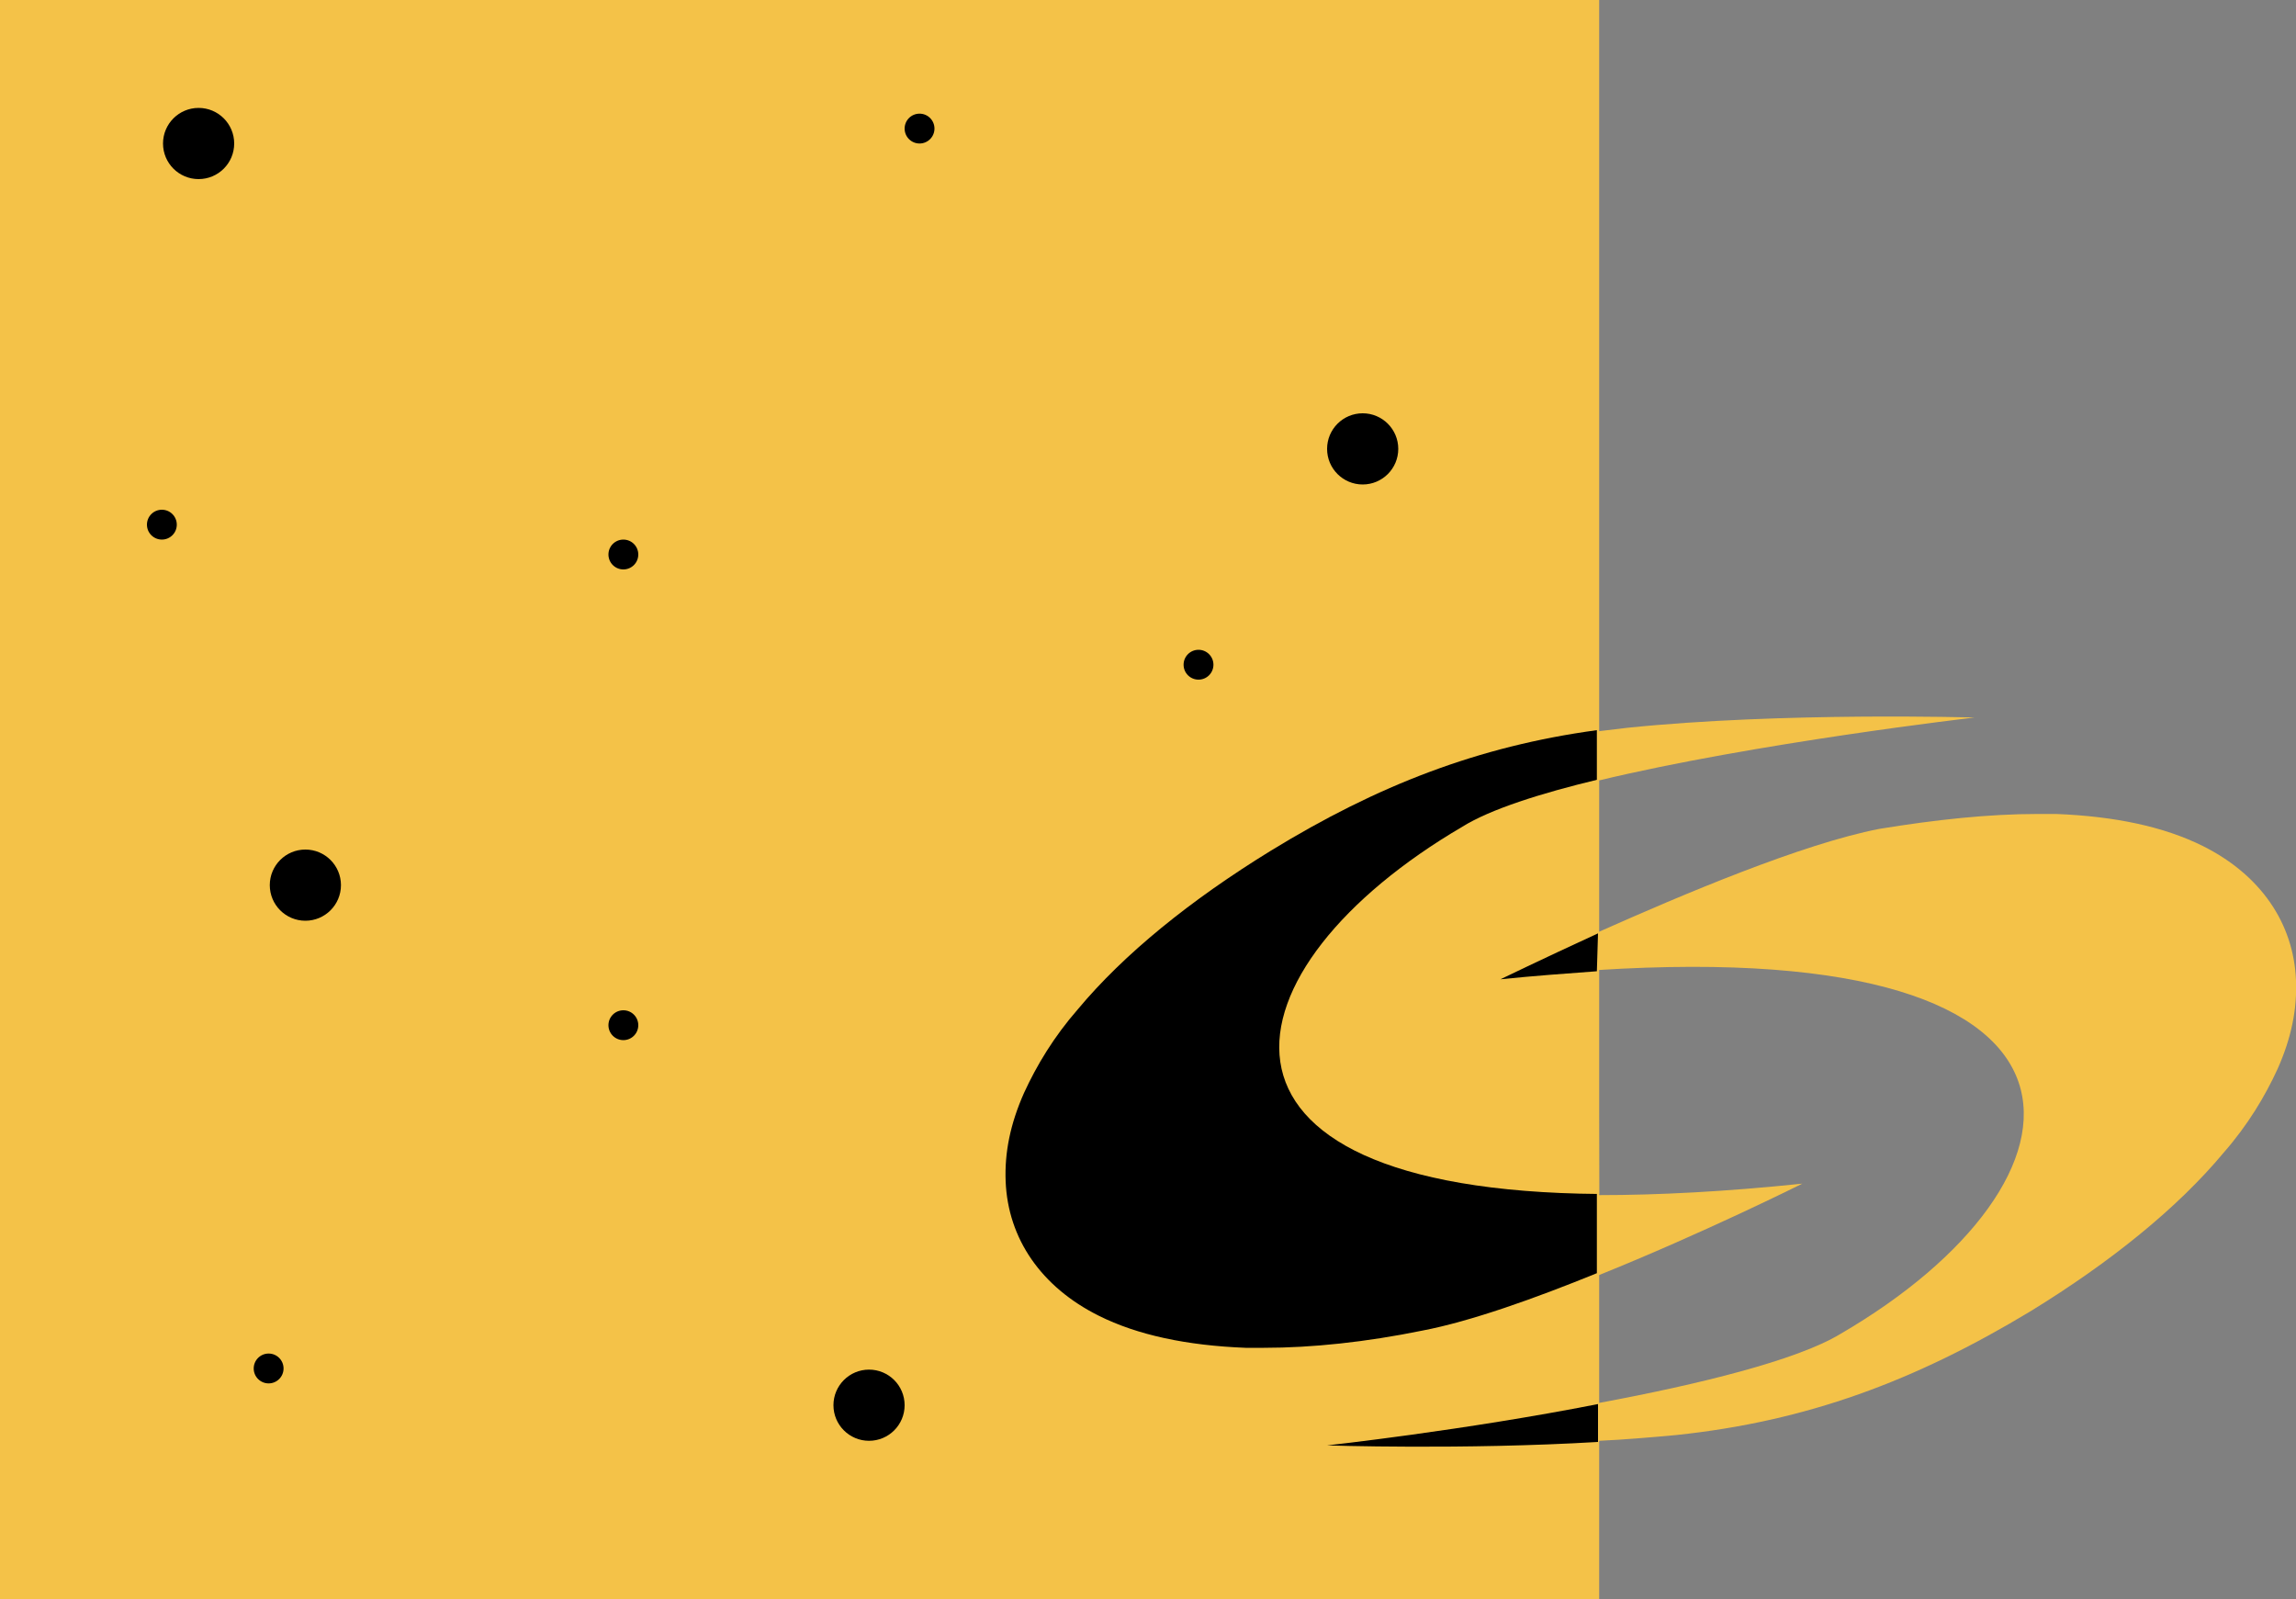 <?xml version="1.0" encoding="utf-8"?>
<!-- Generator: Adobe Illustrator 18.0.0, SVG Export Plug-In . SVG Version: 6.00 Build 0)  -->
<!DOCTYPE svg PUBLIC "-//W3C//DTD SVG 1.1//EN" "http://www.w3.org/Graphics/SVG/1.1/DTD/svg11.dtd">
<svg version="1.1" id="Layer_1" xmlns="http://www.w3.org/2000/svg" xmlns:xlink="http://www.w3.org/1999/xlink" x="0px" y="0px"
	 width="200px" height="139.3px" viewBox="76.3 988 200 139.3" enable-background="new 76.3 988 200 139.3" xml:space="preserve">
<rect x="76.3" y="988" width="200" height="139.3" fill="#808080" stroke="none"/>
<g>
	<rect x="76.3" y="988" fill="#F4C248" width="139.3" height="139.3"/>
</g>
<circle display="none" fill="#E4525A" cx="227" cy="1101.8" r="15"/>
<g display="none">
	<path display="inline" fill="#E4525A" d="M222.6,1087.1c3,0,6,0.8,8.6,2.2c2.7,1.5,5,3.7,6.6,6.4c2.5,4.1,3.2,8.9,2,13.5
		c-1.1,4.6-4,8.5-8.1,10.9c-2.8,1.7-5.9,2.5-9.2,2.5c-3,0-6-0.8-8.6-2.2c-2.7-1.5-5-3.7-6.6-6.4c-2.5-4.1-3.2-8.9-2-13.5
		c1.1-4.6,4-8.5,8.1-10.9C216.2,1088,219.3,1087.1,222.6,1087.1z"/>
	<path display="inline" fill="#FFFFFF" d="M222.6,1120.9c-5.4,0-10.7-2.8-13.8-7.8c-4.6-7.6-2.1-17.4,5.5-22
		c2.6-1.6,5.4-2.3,8.3-2.3c5.4,0,10.7,2.8,13.8,7.8c4.6,7.6,2.1,17.4-5.5,22C228.2,1120.2,225.4,1120.9,222.6,1120.9 M222.6,1124.4
		v-3.5V1124.4c3.5,0,7-1,10.1-2.8c2.3-1.4,4.2-3.1,5.7-5.2c1.5-2,2.5-4.3,3.2-6.8c0.6-2.5,0.7-5,0.4-7.5c-0.4-2.6-1.2-5-2.6-7.3
		c-1.8-2.9-4.3-5.4-7.3-7c-2.9-1.6-6.2-2.4-9.5-2.4c-3.5,0-7,1-10.1,2.8c-2.3,1.4-4.2,3.1-5.7,5.2c-1.5,2-2.5,4.3-3.2,6.8
		c-0.6,2.5-0.7,5-0.4,7.5c0.4,2.6,1.2,5,2.6,7.3c1.8,2.9,4.3,5.4,7.3,7C216,1123.5,219.3,1124.4,222.6,1124.4L222.6,1124.4z"/>
</g>
<path fill="#F4C248" d="M186.5,1105.5c-0.5,0-1.1,0-1.6,0c-5.1-0.2-9.4-1.1-12.8-2.8c-5-2.5-7.9-6.7-8.1-11.7
	c-0.1-2.5,0.4-5,1.6-7.7c1.1-2.4,2.6-4.9,4.7-7.3c4-4.8,9.8-9.5,16.8-13.8c9.3-5.7,18.1-9.1,28.4-10.5c0.8-0.1,1.7-0.2,2.5-0.3
	c13.5-1.4,30.3-0.9,30.3-0.9s-19.1,2.2-32.8,5.5c-5,1.2-9.4,2.6-11.8,4.1c-21,12.3-25.3,31.7,11.9,32c5.1,0,11-0.3,17.7-1
	c0,0-8.6,4.3-17.8,8c-5.4,2.2-11,4.2-15.2,5C195.3,1105,190.7,1105.5,186.5,1105.5z"/>
<circle cx="90.4" cy="1033.7" r="1.3"/>
<circle cx="99.7" cy="1107.2" r="1.3"/>
<circle cx="156.4" cy="999.2" r="1.3"/>
<circle cx="130.6" cy="1077.3" r="1.3"/>
<circle cx="130.6" cy="1036.3" r="1.3"/>
<path fill="#F4C248" d="M253.8,1058.9c0.5,0,1.1,0,1.6,0c5.1,0.2,9.4,1.1,12.8,2.8c5,2.5,7.9,6.7,8.1,11.7c0.1,2.5-0.4,5-1.6,7.7
	c-1.1,2.4-2.6,4.9-4.7,7.3c-4,4.8-9.8,9.5-16.8,13.8c-10.1,6.1-19.5,9.6-30.9,10.8c-2.2,0.2-4.5,0.4-6.7,0.5
	c-11.8,0.7-23.6,0.3-23.6,0.3s11.9-1.3,23.6-3.6c8.6-1.6,17.2-3.7,21-6c22.7-13.2,25.8-34.7-21.2-31.7c-2.7,0.2-5.5,0.4-8.4,0.7
	c0,0,3.5-1.7,8.5-4c7.4-3.3,17.8-7.7,24.5-9C244.9,1059.4,249.5,1058.9,253.8,1058.9z"/>
<g>
	<path fill="#FFFFFF" d="M215.4,1089.7c-6.4,1.2-12.1-0.5-13.1-4.1c-1.1-4,3.9-9,11.2-11.1c0.6-0.2,1.2-0.3,1.7-0.4"/>
	<path d="M215.4,1098.9c-5.4,2.2-11,4.2-15.2,5c-4.9,1-9.6,1.5-13.8,1.5c-0.5,0-1.1,0-1.6,0c-5.1-0.2-9.4-1.1-12.8-2.8
		c-5-2.5-7.9-6.7-8.1-11.7c-0.1-2.5,0.4-5,1.6-7.7c1.1-2.4,2.6-4.9,4.7-7.3c4-4.8,9.8-9.5,16.8-13.8c9.3-5.7,18.1-9.1,28.4-10.5"/>
	<path fill="#F4C248" d="M215.5,1055.9c-5,1.2-9.4,2.6-11.8,4.1c-21,12.3-25.3,31.7,11.9,32"/>
	<path d="M215.4,1072.6c-2.7,0.2-5.5,0.4-8.4,0.7c0,0,3.5-1.7,8.5-4"/>
	<path d="M215.5,1113.6c-11.8,0.7-23.6,0.3-23.6,0.3s11.9-1.3,23.6-3.6"/>
</g>
<circle cx="180.7" cy="1045.9" r="1.3"/>
<circle cx="93.6" cy="1000.5" r="3.1"/>
<circle cx="195" cy="1027.1" r="3.1"/>
<circle cx="102.9" cy="1065.1" r="3.1"/>
<circle cx="152" cy="1110.4" r="3.1"/>
</svg>
